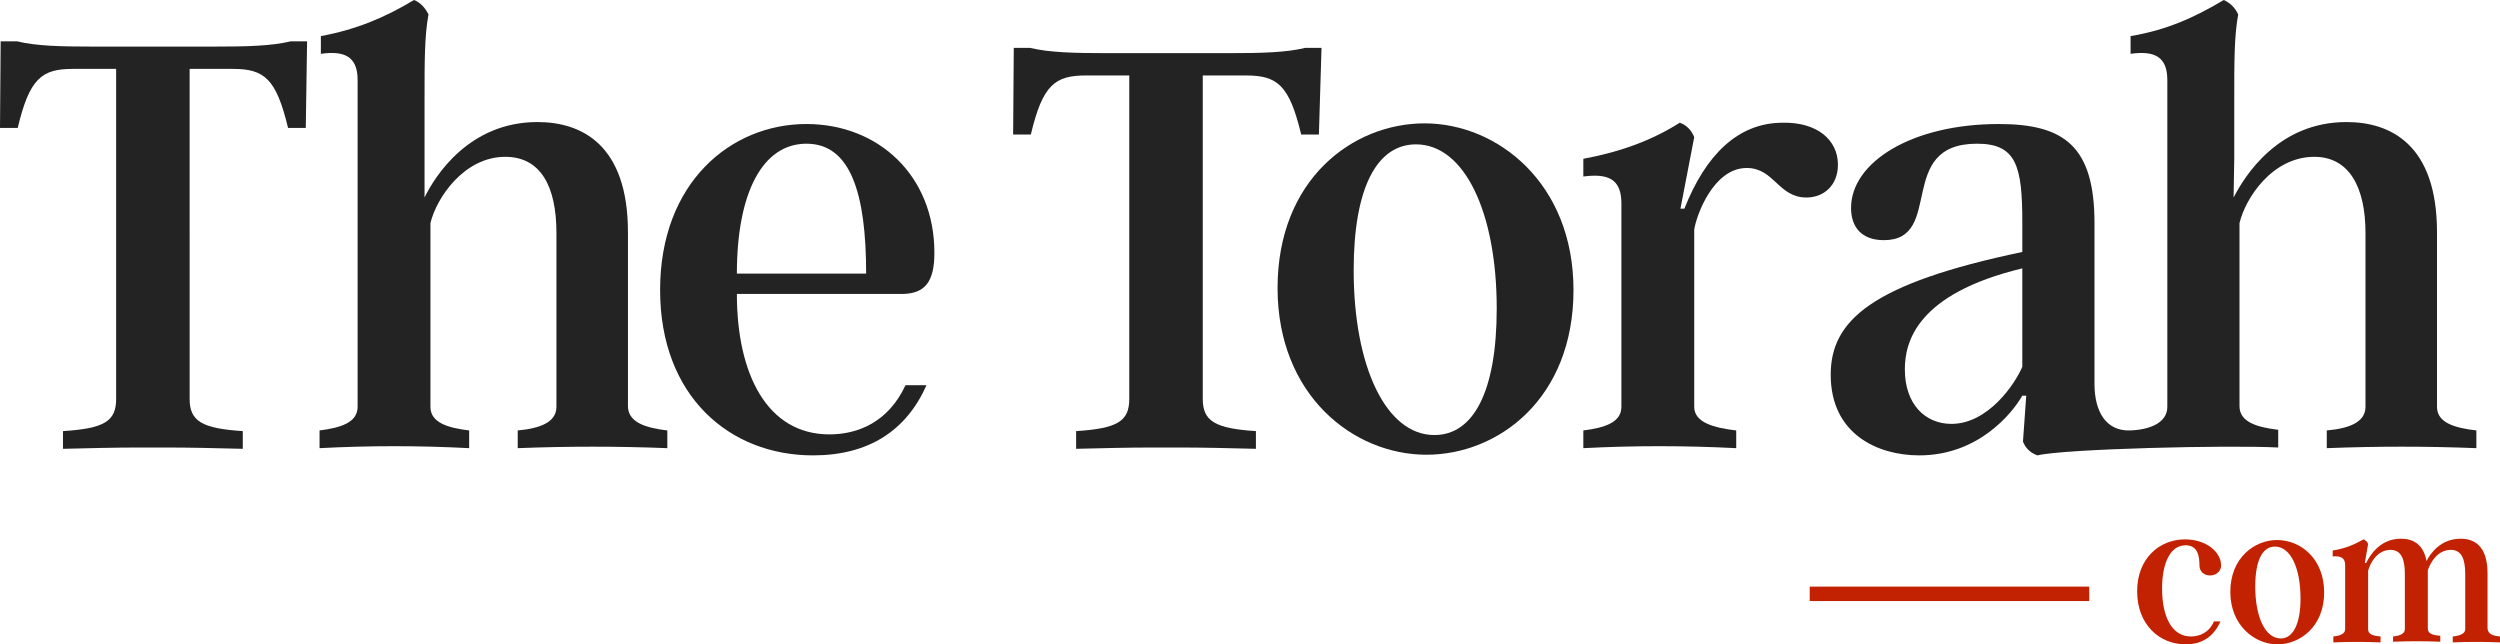 <?xml version="1.0" encoding="utf-8"?>
<!-- Generator: Adobe Illustrator 23.0.1, SVG Export Plug-In . SVG Version: 6.00 Build 0)  -->
<svg version="1.1" id="Layer_1" xmlns="http://www.w3.org/2000/svg" xmlns:xlink="http://www.w3.org/1999/xlink" x="0px" y="0px"
	 viewBox="0 0 381 98.2" style="enable-background:new 0 0 381 98.2;" xml:space="preserve">
<style type="text/css">
	.st0{fill:#232323;}
	.st1{fill:#C32202;}
</style>
<g>
	<path class="st0" d="M101.7,65.6v2.7c-7.6-0.3-15.1-0.3-22.8,0v-2.7c3.3-0.3,5.9-1.2,5.9-3.6V35.5c0-7.1-2.4-11.6-7.8-11.6
		c-6.3,0-10.5,6.3-11.4,10.1v28c0,2.4,2.6,3.2,5.9,3.6v2.7c-7.6-0.4-15.2-0.4-22.8,0v-2.7c3.2-0.4,5.8-1.2,5.8-3.6V12.2
		c0-3.6-2-4.5-5.6-4V5.5c5.4-1,9.7-2.8,14.2-5.5c1,0.4,1.7,1.2,2.2,2.2c-0.6,3.3-0.6,7-0.6,13v8.9l0,6c1.6-3.3,6.8-11.5,17.2-11.5
		c6.7,0,13.8,3.4,13.8,16.8V62C95.8,64.4,98.4,65.2,101.7,65.6z"/>
	<path class="st0" d="M123.9,69.4c-12.7,0-23.3-9-23.3-25.2c0-16.4,10.8-25.3,22.3-25.3c11,0,19.5,7.9,19.5,19.6
		c0,4.3-1.3,6.3-5,6.3h-25.1c0,12.2,4.6,21.4,14.1,21.4c4.4,0,9-1.9,11.6-7.5h3.2C138.1,65.7,132.3,69.4,123.9,69.4z M122.9,21.9
		c-6.7,0-10.6,7.5-10.6,19.8H132C132,29.4,129.6,21.9,122.9,21.9z"/>
	<path class="st0" d="M239.8,44.2c0,16.6-11.5,25.1-22.4,25.1c-11.2,0-22.7-9.1-22.7-25.4c0-16.6,11.5-25.1,22.4-25.1
		C228.2,18.8,239.8,27.9,239.8,44.2z M228.1,47c0-14.6-4.9-25-12.3-25c-5.9,0-9.5,6.5-9.5,19.2c0,14.6,4.9,25.1,12.3,25.1
		C224.5,66.3,228.1,59.8,228.1,47z"/>
	<path class="st0" d="M280.1,25.1c0,3.1-2.1,5-4.8,5c-4.3,0-4.9-4.5-9.1-4.5c-5.1,0-7.7,7.3-8,9.4V62c0,2.4,3,3.2,6.4,3.6v2.7
		c-7.8-0.4-15.7-0.4-23.3,0v-2.7c3.2-0.4,5.8-1.2,5.8-3.6v-31c0-3.7-2-4.6-5.8-4.1v-2.7c5.9-1.1,10.6-2.9,14.7-5.5
		c1.1,0.4,1.8,1.2,2.2,2.2l-2.1,10.9h0.6c3.2-8.1,8.1-13.1,15-13.1C276.9,18.6,280.1,21.3,280.1,25.1z"/>
	<path class="st0" d="M371.4,62V35.4c0-13.4-7.1-16.8-13.8-16.8c-10.4,0-15.5,8.2-17.2,11.5l0.1-6v-8.9c0-6,0-9.7,0.6-13
		c-0.5-1.1-1.3-1.8-2.2-2.2c-4.5,2.7-8.8,4.6-14.2,5.5v2.7c3.6-0.5,5.6,0.4,5.6,4V62c0,2.4-2.6,3.5-5.7,3.6
		c-3.6,0.1-5.4-2.8-5.4-7.1V34c0-11.8-4.7-15.1-14.6-15.1c-13.2,0-22.5,5.8-22.5,12.8c0,2.9,1.6,4.9,5,4.9c9.3,0,1.7-14.7,14.2-14.7
		c6,0,6.9,3.4,6.9,12v4.5C285.3,43.2,279,48.8,279,57.1c0,9.1,7.2,12.3,13.5,12.3c8.9,0,14.1-6.3,15.7-9.1h0.6l-0.5,7
		c0.4,1,1.1,1.7,2.2,2.1c4.1-1,29.1-1.6,36.7-1.2v-2.7c-3.3-0.4-5.9-1.2-5.9-3.6V34c0.9-3.8,5-10.1,11.4-10.1
		c5.3,0,7.8,4.6,7.8,11.6V62c0,2.4-2.6,3.3-5.9,3.6v2.7c7.7-0.3,15.2-0.3,22.8,0v-2.7C374,65.2,371.4,64.4,371.4,62z M308.2,55.9
		c-1.1,2.6-5.2,8.7-10.8,8.7c-4,0-7.1-3-7.1-8.3c0-4.1,1.7-11.5,17.9-15.4V55.9z"/>
	<path class="st1" d="M333.1,98.2c-4,0-7.4-3-7.4-8.1c0-5,3.4-7.9,7.3-7.9c3.2,0,5.5,1.9,5.5,4c0,0.7-0.6,1.5-1.7,1.5
		c-1,0-1.6-0.7-1.6-1.5c0-1.5-0.3-3.1-2.1-3.1c-2.3,0-3.6,2.6-3.6,6.6c0,4.3,1.5,7.3,4.4,7.3c1.3,0,2.8-0.6,3.5-2.3h1
		C337.4,97,335.6,98.2,333.1,98.2z"/>
	<path class="st1" d="M354.2,90.3c0,5.2-3.7,7.9-7.1,7.9c-3.5,0-7.2-2.9-7.2-8c0-5.2,3.7-7.9,7.1-7.9
		C350.6,82.3,354.2,85.1,354.2,90.3z M350.6,91.2c0-4.6-1.5-7.9-3.9-7.9c-1.9,0-3,2.1-3,6.1c0,4.6,1.5,7.9,3.9,7.9
		C349.4,97.3,350.6,95.2,350.6,91.2z"/>
	<path class="st1" d="M381,97v0.9c-2.4-0.1-4.8-0.1-7.2,0V97c1-0.1,1.9-0.4,1.9-1.1v-8.4c0-2.2-0.5-3.7-2.2-3.7
		c-2,0-3.1,1.9-3.5,3.1v0.5v8.4c0,0.8,0.8,1,1.9,1.1v0.9c-2.4-0.1-4.8-0.1-7.2,0V97c1-0.1,1.8-0.4,1.8-1.1v-8.4
		c0-2.2-0.5-3.7-2.2-3.7c-2,0-3.1,2-3.4,3.2v8.9c0,0.8,0.8,1,1.9,1.1v0.9c-2.4-0.1-4.8-0.1-7.2,0V97c1-0.1,1.8-0.4,1.8-1.1v-9.8
		c0-1.1-0.7-1.4-1.9-1.3v-0.9c1.9-0.3,3.3-0.9,4.7-1.7c0.3,0.1,0.6,0.4,0.7,0.7l-0.5,2.9h0.2c0.5-1,2-3.7,5.3-3.7
		c1.7,0,3.4,0.7,3.9,3.4c0.6-1.2,2.2-3.4,5.2-3.4c2.1,0,4.1,1.1,4.1,5.3v8.4C379.2,96.7,380,96.9,381,97z"/>
	<rect x="275.8" y="89.4" class="st1" width="42.6" height="2.2"/>
	<path class="st0" d="M201.4,7.3h-2.5c-2.9,0.7-6.6,0.8-11.6,0.8h-7.4H176h-7.4c-4.9,0-8.7-0.1-11.6-0.8h-2.5l-0.1,13.2h2.7
		c1.8-7.6,3.7-9,8.4-9h6.6v49.3c0,3.4-1.8,4.5-8.1,4.9v2.7c4-0.1,7.9-0.2,11.8-0.2v0c0.6,0,1.3,0,1.9,0c0.6,0,1.3,0,1.9,0v0
		c3.9,0,7.8,0.1,11.8,0.2v-2.7c-6.2-0.4-8.1-1.5-8.1-4.9V11.5h6.6c4.8,0,6.6,1.5,8.4,9h2.7L201.4,7.3z"/>
	<path class="st0" d="M46.8,6.3h-2.5C41.4,7,37.7,7.1,32.7,7.1h-7.4h-3.9h-7.4C9.2,7.1,5.5,7,2.6,6.3H0.1L0,19.5h2.7
		c1.8-7.6,3.7-9,8.4-9h6.6v50.3c0,3.4-1.8,4.5-8.1,4.9v2.7c4-0.1,7.9-0.2,11.8-0.2v0c0.6,0,1.3,0,1.9,0c0.6,0,1.3,0,1.9,0v0
		c3.9,0,7.8,0.1,11.8,0.2v-2.7c-6.2-0.4-8.1-1.5-8.1-4.9V10.5h6.6c4.8,0,6.6,1.5,8.4,9h2.7L46.8,6.3z"/>
</g>
</svg>
